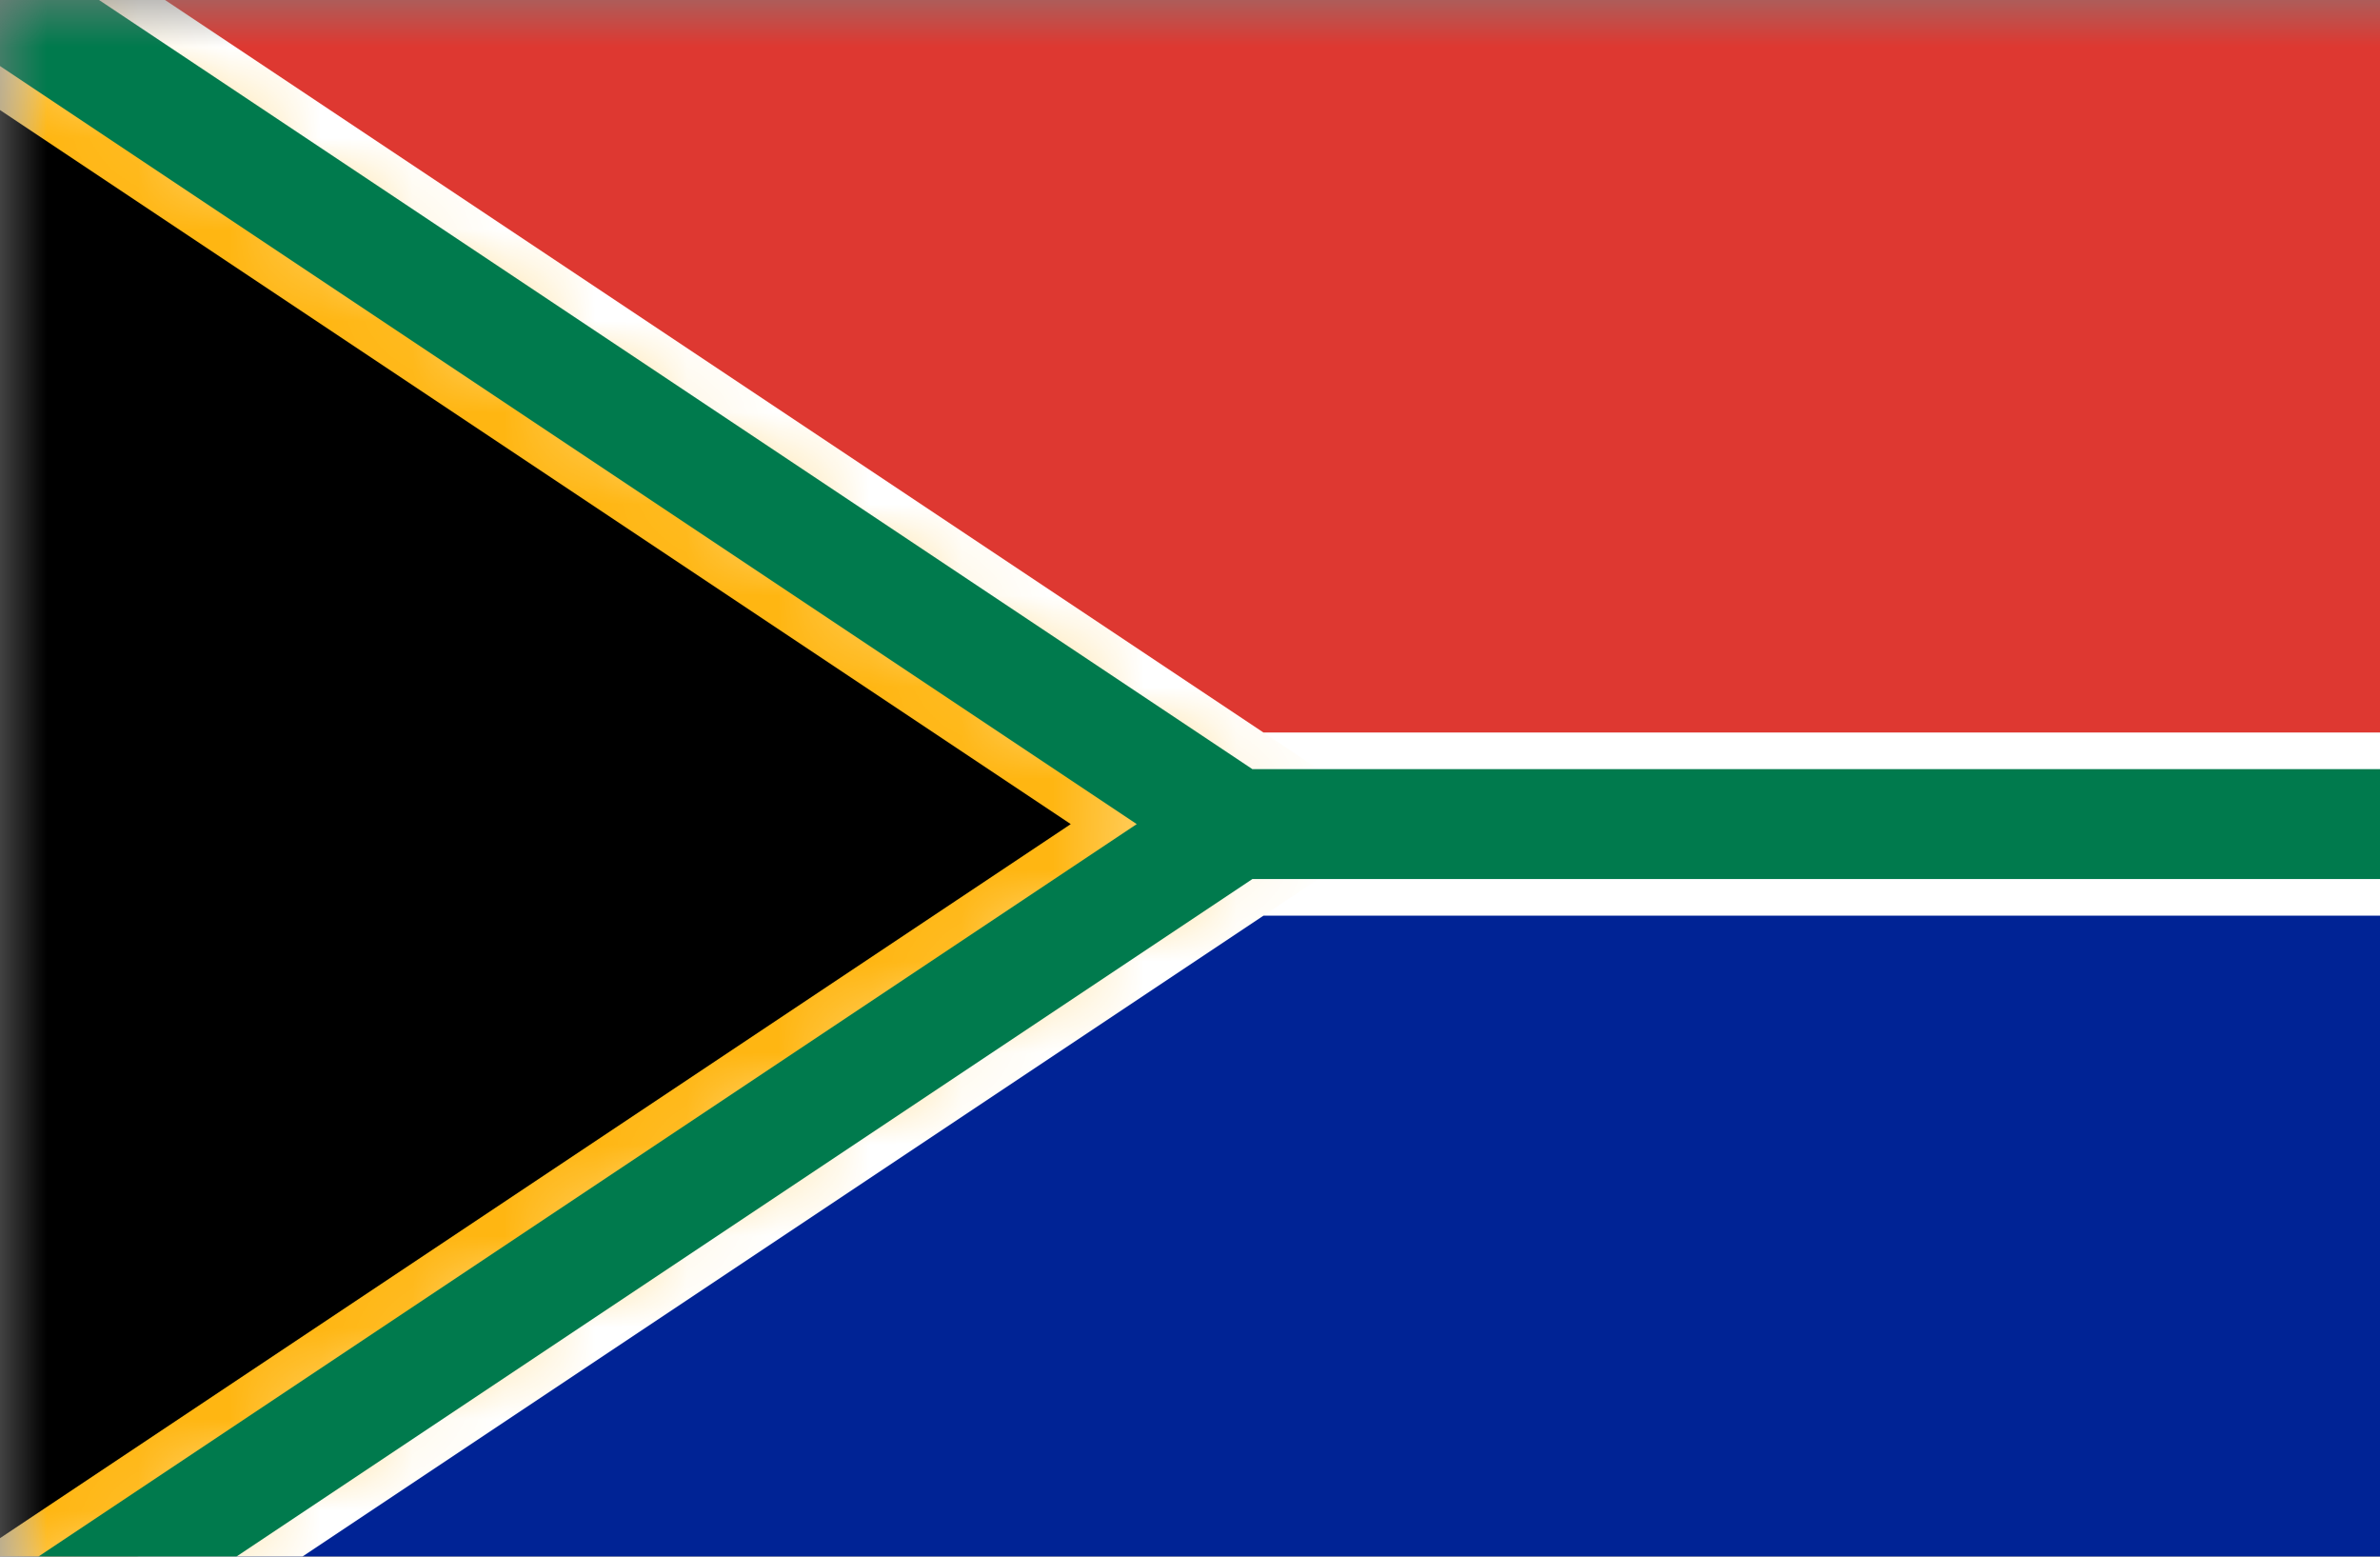<?xml version="1.0" encoding="UTF-8"?>
<svg width="26px" height="17px" viewBox="0 0 26 17" version="1.1" xmlns="http://www.w3.org/2000/svg" xmlns:xlink="http://www.w3.org/1999/xlink">
    <rect x="0" y="0" width="26" height="17" fill="#808080" stroke="none"/>
    <!-- Generator: Sketch 49.3 (51167) - http://www.bohemiancoding.com/sketch -->
    <title>Artboard Copy 38</title>
    <desc>Created with Sketch.</desc>
    <defs>
        <polygon id="path-1" points="0 0 27 0 27 18 0 18"></polygon>
        <polyline id="path-3" points="0 0 13.5 9 0 18"></polyline>
    </defs>
    <g id="Artboard-Copy-38" stroke="none" stroke-width="1" fill="none" fill-rule="evenodd">
        <g id="zasouthafricaflag_111877">
            <mask id="mask-2" fill="white">
                <use xlink:href="#path-1"></use>
            </mask>
            <g id="Shape"></g>
            <g id="Group" mask="url(#mask-2)">
                <polygon id="Shape" fill="#002395" fill-rule="nonzero" points="0 0 0 18 27 18 27 0"></polygon>
                <polygon id="Shape" fill="#DE3831" fill-rule="nonzero" points="0 0 0 9 27 9 27 0"></polygon>
                <g>
                    <path d="M0,0 L13.5,9 L0,18 M13.5,9 L27,9" id="W" stroke="#FFFFFF" stroke-width="2" fill="#000000" fill-rule="nonzero"></path>
                    <g id="X-link">
                        <g id="X-Clipped">
                            <mask id="mask-4" fill="white">
                                <use xlink:href="#path-3"></use>
                            </mask>
                            <g id="X"></g>
                            <polyline id="X" stroke="#FFB612" stroke-width="2" fill="#000000" fill-rule="nonzero" mask="url(#mask-4)" points="0 0 13.5 9 0 18"></polyline>
                        </g>
                    </g>
                </g>
                <g id="W-link" stroke="#007A4D" stroke-width="1.2">
                    <path d="M0,0 L13.5,9 L0,18 M13.5,9 L27,9" id="W"></path>
                </g>
            </g>
        </g>
    </g>
</svg>